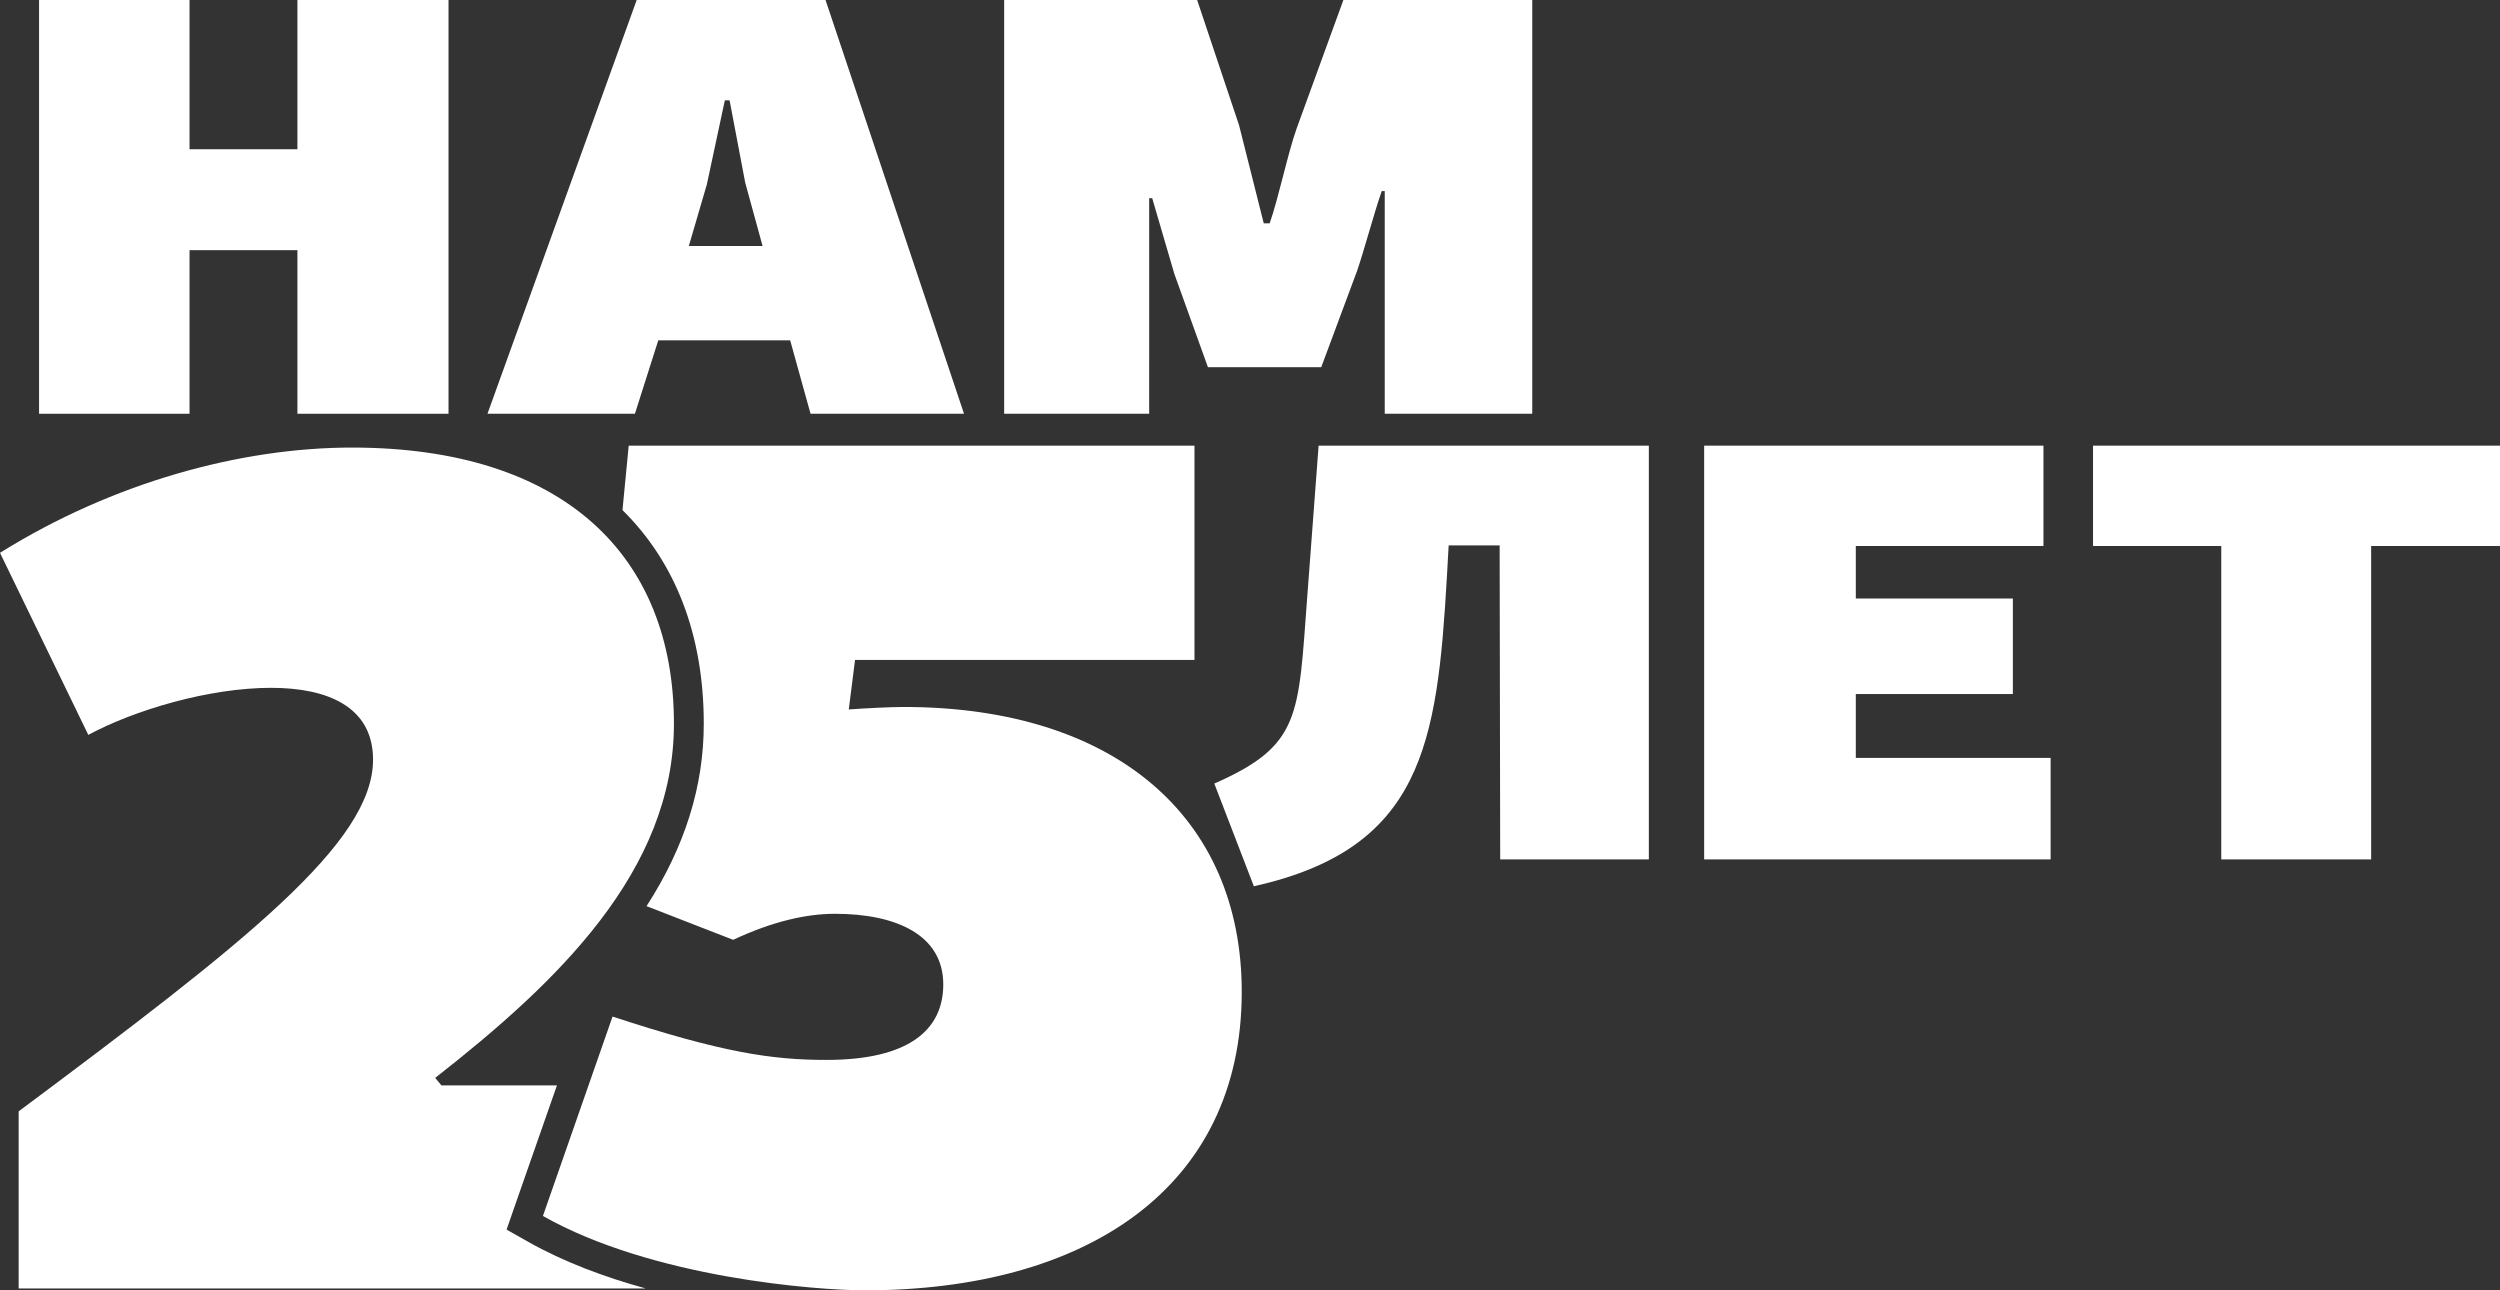 <svg width="155" height="80" viewBox="0 0 155 80" fill="none" xmlns="http://www.w3.org/2000/svg">
<rect x="0" y="0" width="155" height="80" fill="#333333" stroke="none"/>
<path d="M11.751 15.51H18.44V25.653H27.808V0H18.44V9.254H11.751V0H2.422V25.653H11.751V15.51Z" fill="white"/>
<path d="M71.249 12.29H71.437L72.813 16.991L74.892 22.765H81.917L84.148 16.77C84.592 15.473 85.188 13.216 85.669 11.845H85.854V25.653H94.999V0H83.29L80.393 7.961C79.839 9.514 79.279 12.255 78.72 13.845H78.352L76.825 7.775L74.223 0H62.258V25.653H71.248L71.249 12.29Z" fill="white"/>
<path d="M40.814 21.099H48.99L50.254 25.653H59.769L51.183 0H39.475L30.223 25.653H39.365L40.814 21.099ZM43.824 11.438L44.94 6.22H45.234L46.204 11.328L47.28 15.251H42.708L43.824 11.438Z" fill="white"/>
<path d="M129.768 27.631V33.851H137.719V53.283H147.011V33.851H155.002V27.631H129.768Z" fill="white"/>
<path d="M81.047 37.035C80.49 44.4 80.675 46.213 75.287 48.581L77.739 54.949C88.183 52.615 89.11 46.137 89.707 35.777L89.817 33.813H92.978L93.012 53.283H102.228V27.631H81.754L81.047 37.035Z" fill="white"/>
<path d="M115.06 43.03H124.797V37.108H115.06V33.851H126.694V27.631H105.658V53.283H127.138V46.99H115.06V43.03Z" fill="white"/>
<path d="M56.017 43.832C55.248 43.832 53.706 43.908 52.624 43.986L53.013 40.915H74.058V27.631H38.98L38.594 31.627C41.865 34.848 43.634 39.338 43.634 44.87C43.634 48.761 42.466 52.487 40.086 56.181L45.456 58.269C47.923 57.116 50.005 56.655 51.779 56.655C55.555 56.655 58.483 57.961 58.483 61.032C58.483 63.871 56.325 65.715 51.238 65.715C47.845 65.715 44.761 65.254 37.978 63.027L33.661 75.391C40.445 79.229 50.623 80 53.628 80C67.275 80 76.988 73.704 76.988 61.493C76.987 50.666 69.123 43.832 56.017 43.832Z" fill="white"/>
<path d="M31.408 76.236L31.911 74.788L34.531 67.293H27.368L26.981 66.829C34.538 60.918 41.784 54.007 41.784 44.872C41.784 34.429 34.923 27.749 21.818 27.749C14.954 27.749 7.015 29.899 0 34.275L5.475 45.563C8.325 44.025 12.95 42.645 16.806 42.645C20.274 42.645 23.129 43.798 23.129 47.099C23.129 52.243 15.263 58.385 1.157 68.903V79.884H40.028C37.479 79.179 34.949 78.239 32.749 76.993L31.408 76.236Z" fill="white"/>
</svg>
